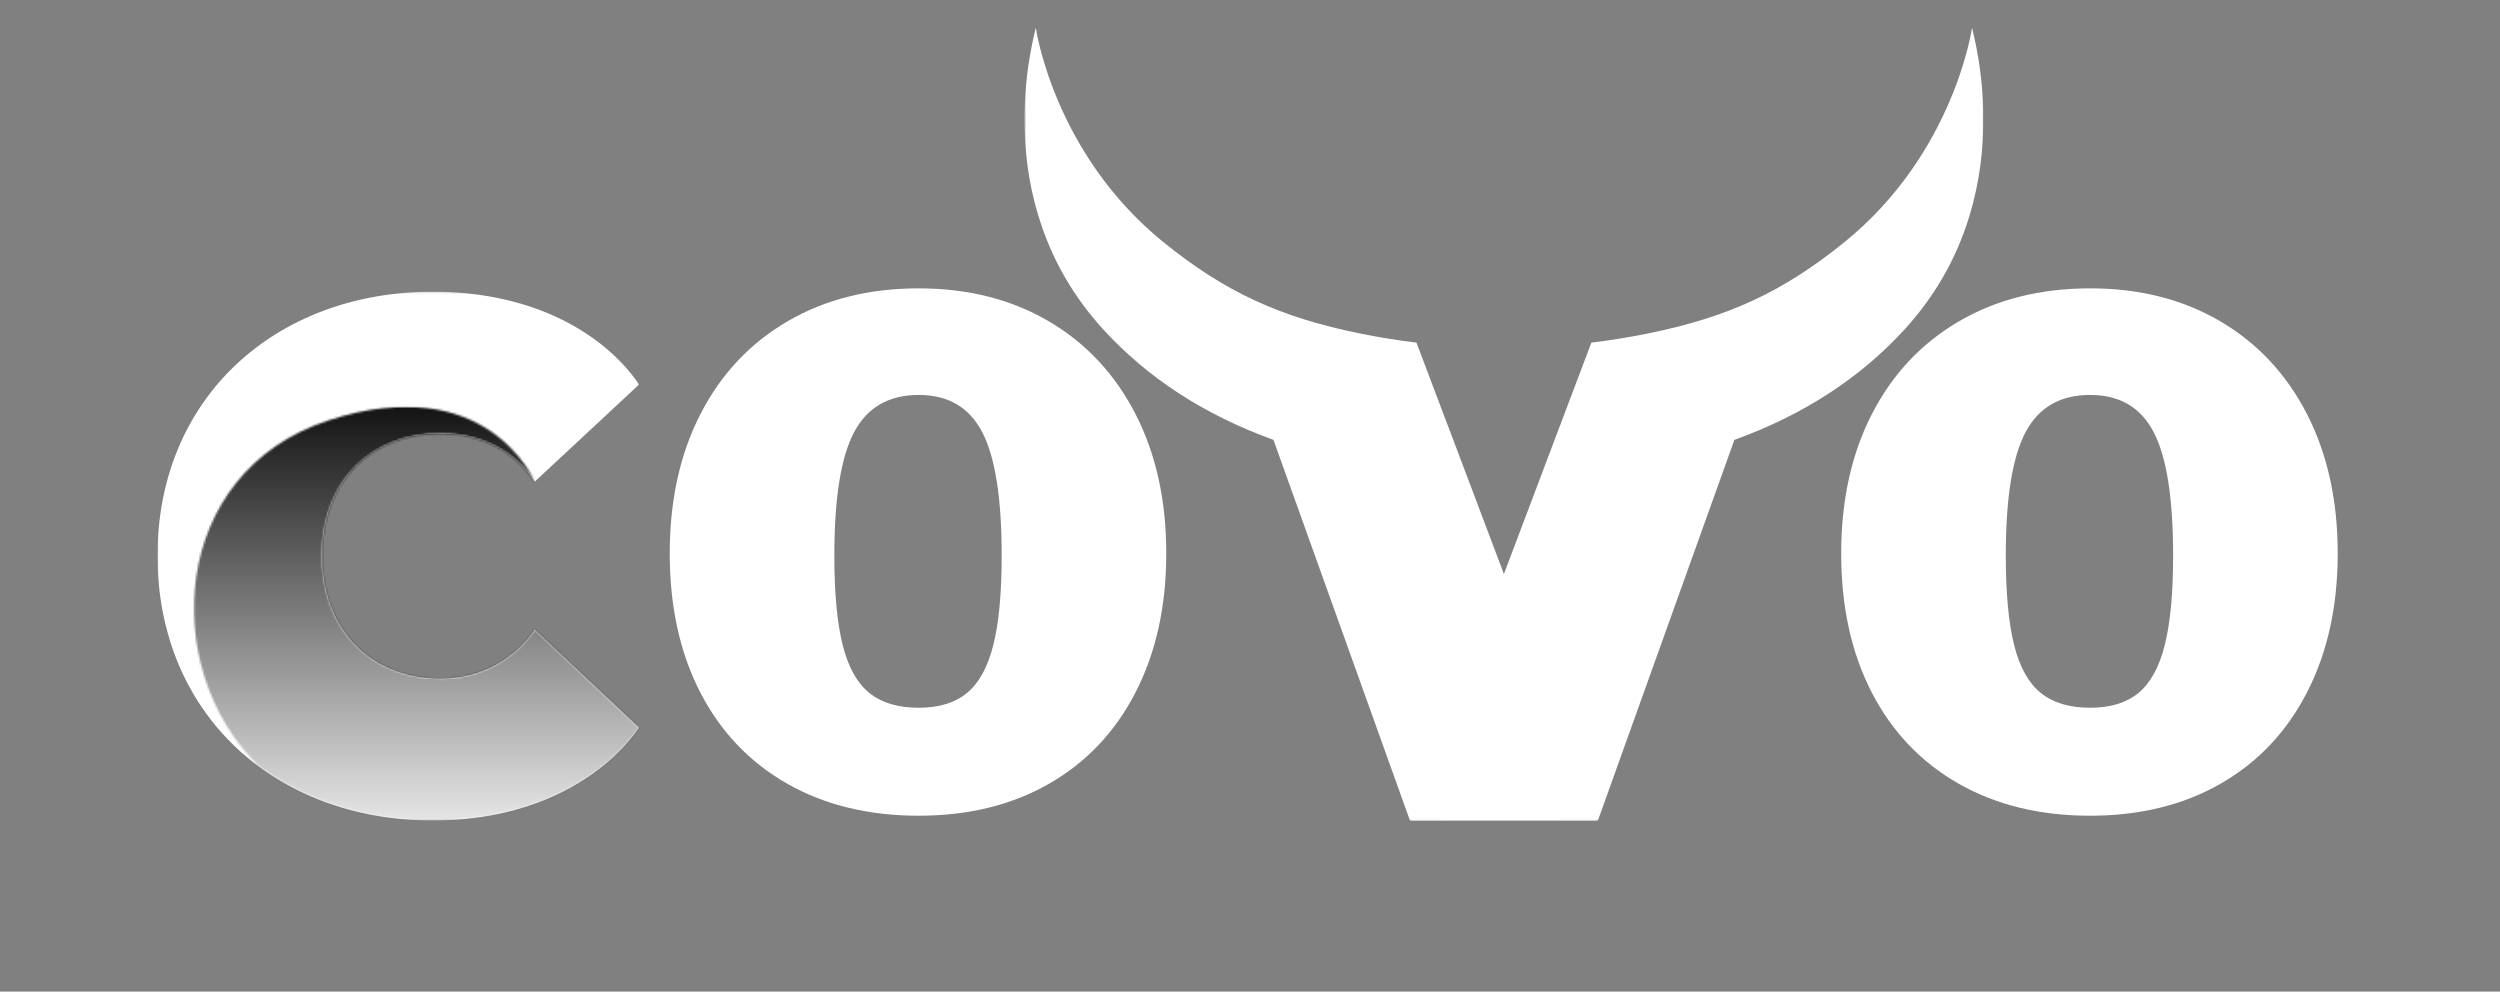 <svg width="1253" height="497" viewBox="0 0 1253 497" fill="none" xmlns="http://www.w3.org/2000/svg">
<rect x="0" y="0" width="1253" height="497" fill="#808080" stroke="none"/>
<mask id="mask0_5948_60" style="mask-type:luminance" maskUnits="userSpaceOnUse" x="706" y="13" width="289" height="399">
<path d="M706.553 13.805H994.059V411.358H706.553V13.805Z" fill="white"/>
</mask>
<g mask="url(#mask0_5948_60)">
<path d="M988.406 13.797C988.406 13.797 979.654 76.514 924.614 121.206C893.582 146.404 866.006 159.01 825.782 167.171C816.438 169.065 807.034 170.575 797.598 171.722L797.584 171.735L781.85 213.394H781.827L707.059 411.354L753.941 411.306L800.827 411.354L869.276 220.458C903.833 207.975 932.493 189.403 954.913 164.738C1014.03 99.688 988.733 17.277 988.406 13.797Z" fill="white"/>
</g>
<mask id="mask1_5948_60" style="mask-type:luminance" maskUnits="userSpaceOnUse" x="513" y="13" width="288" height="399">
<path d="M513.47 13.805H800.528V411.358H513.47V13.805Z" fill="white"/>
</mask>
<g mask="url(#mask1_5948_60)">
<path d="M519.126 13.797C519.126 13.797 527.875 76.514 582.915 121.206C613.947 146.404 641.523 159.01 681.75 167.171C691.091 169.065 700.496 170.575 709.935 171.722L709.948 171.735L725.682 213.394H725.706L800.466 411.354L753.584 411.306L706.702 411.354L638.254 220.458C603.696 207.975 575.039 189.403 552.62 164.738C493.501 99.688 518.8 17.277 519.126 13.797Z" fill="white"/>
</g>
<mask id="mask2_5948_60" style="mask-type:luminance" maskUnits="userSpaceOnUse" x="78" y="146" width="243" height="266">
<path d="M78.945 146.207H320.303V411.242H78.945V146.207Z" fill="white"/>
</mask>
<g mask="url(#mask2_5948_60)">
<path d="M78.945 278.461C78.945 199.512 137.978 146.207 216.875 146.207C271.204 146.207 305.174 170.259 320.303 192.723L268.06 241.354C258.125 226.71 241.936 217.302 220.516 217.302C187.076 217.302 161.485 240.296 161.485 278.461C161.485 316.622 187.076 340.147 220.516 340.147C241.936 340.147 258.125 329.677 268.06 315.564L320.303 364.696C305.14 386.659 271.204 411.242 216.875 411.242C137.978 411.242 78.945 357.937 78.945 278.461Z" fill="white"/>
</g>
<path d="M460.454 408.838C435.264 408.838 413.252 403.463 394.418 392.714C375.591 381.959 361.095 366.696 350.925 346.93C340.755 327.157 335.67 303.973 335.67 277.376C335.67 250.783 340.81 227.483 351.088 207.482C361.373 187.481 375.935 171.991 394.772 161.004C413.606 150.021 435.498 144.527 460.454 144.527C485.178 144.527 506.897 150.021 525.605 161.004C544.32 171.991 558.82 187.481 569.099 207.482C579.384 227.483 584.53 250.783 584.53 277.376C584.53 303.738 579.445 326.861 569.276 346.753C559.113 366.639 544.674 381.959 525.959 392.714C507.241 403.463 485.406 408.838 460.454 408.838ZM460.454 354.726C470.613 354.726 478.699 352.243 484.709 347.27C490.718 342.301 495.11 334.263 497.883 323.161C500.657 312.058 502.044 297.146 502.044 278.424C502.044 249.743 498.808 229.163 492.336 216.68C485.865 204.19 475.236 197.945 460.454 197.945C445.434 197.945 434.628 204.19 428.041 216.68C421.461 229.163 418.17 249.743 418.17 278.424C418.17 297.146 419.55 312.058 422.317 323.161C425.091 334.263 429.54 342.301 435.668 347.27C441.793 352.243 450.056 354.726 460.454 354.726Z" fill="white"/>
<path d="M1047.58 408.838C1022.39 408.838 1000.38 403.463 981.549 392.714C962.722 381.959 948.225 366.696 938.055 346.93C927.886 327.157 922.801 303.973 922.801 277.376C922.801 250.783 927.94 227.483 938.219 207.482C948.504 187.481 963.065 171.991 981.902 161.004C1000.74 150.021 1022.63 144.527 1047.58 144.527C1072.31 144.527 1094.03 150.021 1112.74 161.004C1131.45 171.991 1145.95 187.481 1156.23 207.482C1166.51 227.483 1171.66 250.783 1171.66 277.376C1171.66 303.738 1166.58 326.861 1156.41 346.753C1146.24 366.639 1131.8 381.959 1113.09 392.714C1094.37 403.463 1072.54 408.838 1047.58 408.838ZM1047.58 354.726C1057.74 354.726 1065.83 352.243 1071.84 347.27C1077.85 342.301 1082.24 334.263 1085.01 323.161C1087.79 312.058 1089.17 297.146 1089.17 278.424C1089.17 249.743 1085.94 229.163 1079.47 216.68C1072.99 204.19 1062.37 197.945 1047.58 197.945C1032.56 197.945 1021.76 204.19 1015.17 216.68C1008.59 229.163 1005.3 249.743 1005.3 278.424C1005.3 297.146 1006.68 312.058 1009.45 323.161C1012.22 334.263 1016.67 342.301 1022.8 347.27C1028.92 352.243 1037.19 354.726 1047.58 354.726Z" fill="white"/>
<mask id="mask3_5948_60" style="mask-type:luminance" maskUnits="userSpaceOnUse" x="96" y="203" width="225" height="209">
<path d="M96.585 203.762H320.303V411.24H96.585V203.762Z" fill="white"/>
</mask>
<g mask="url(#mask3_5948_60)">
<mask id="mask4_5948_60" style="mask-type:luminance" maskUnits="userSpaceOnUse" x="97" y="203" width="224" height="209">
<path d="M220.516 217.3C241.936 217.3 258.125 226.708 268.061 241.352C268.061 241.352 244.122 184.703 164.565 210.707C85.104 236.715 79.21 334.842 129.732 384.072C153.141 401.433 183.171 411.24 216.875 411.24C271.205 411.24 305.174 386.657 320.303 364.724L268.061 315.562C258.125 329.675 241.936 340.145 220.516 340.145C187.077 340.145 161.486 316.62 161.486 278.459C161.486 240.294 187.077 217.3 220.516 217.3Z" fill="white"/>
</mask>
<g mask="url(#mask4_5948_60)">
<path d="M79.21 184.703V411.24H320.303V184.703H79.21Z" fill="url(#paint0_linear_5948_60)"/>
</g>
</g>
<defs>
<linearGradient id="paint0_linear_5948_60" x1="199.756" y1="184.703" x2="199.756" y2="411.24" gradientUnits="userSpaceOnUse">
<stop/>
<stop offset="1" stop-opacity="0.1"/>
</linearGradient>
</defs>
</svg>
